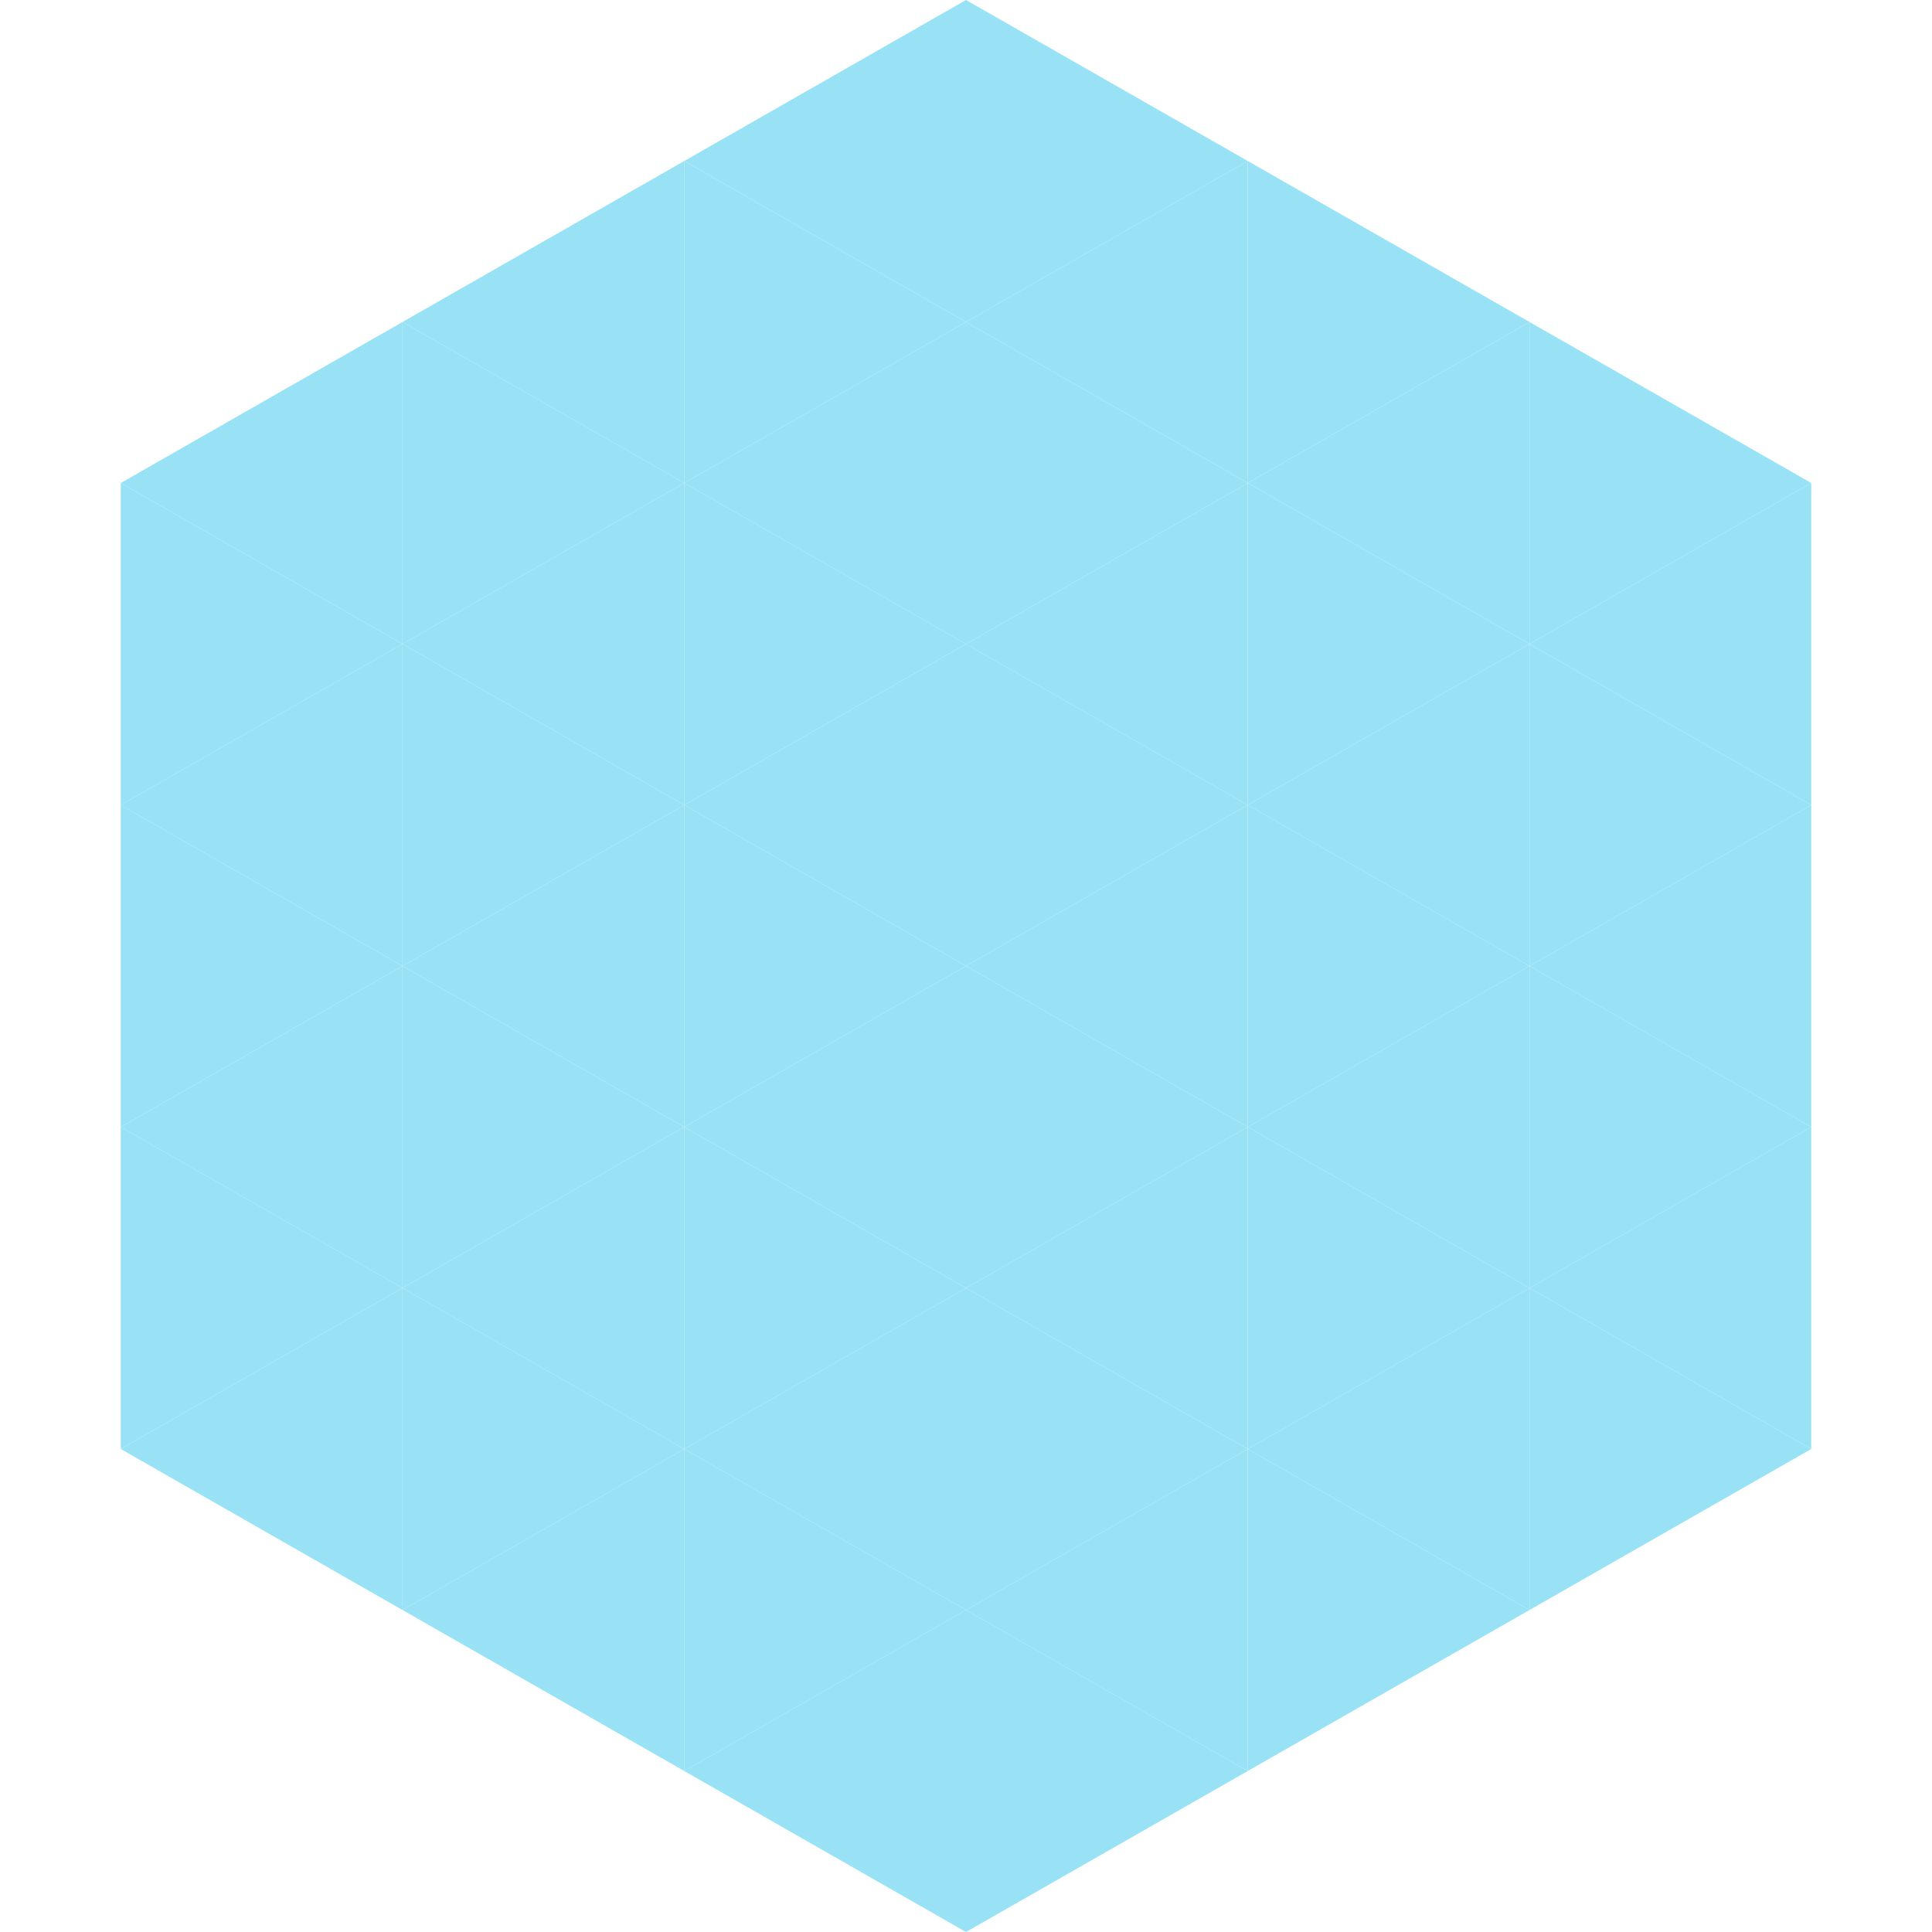 <?xml version="1.0"?>
<!-- Generated by SVGo -->
<svg width="240" height="240"
     xmlns="http://www.w3.org/2000/svg"
     xmlns:xlink="http://www.w3.org/1999/xlink">
<polygon points="50,40 15,60 50,80" style="fill:rgb(153,226,245)" />
<polygon points="190,40 225,60 190,80" style="fill:rgb(153,226,245)" />
<polygon points="15,60 50,80 15,100" style="fill:rgb(153,226,245)" />
<polygon points="225,60 190,80 225,100" style="fill:rgb(153,226,245)" />
<polygon points="50,80 15,100 50,120" style="fill:rgb(153,226,245)" />
<polygon points="190,80 225,100 190,120" style="fill:rgb(153,226,245)" />
<polygon points="15,100 50,120 15,140" style="fill:rgb(153,226,245)" />
<polygon points="225,100 190,120 225,140" style="fill:rgb(153,226,245)" />
<polygon points="50,120 15,140 50,160" style="fill:rgb(153,226,245)" />
<polygon points="190,120 225,140 190,160" style="fill:rgb(153,226,245)" />
<polygon points="15,140 50,160 15,180" style="fill:rgb(153,226,245)" />
<polygon points="225,140 190,160 225,180" style="fill:rgb(153,226,245)" />
<polygon points="50,160 15,180 50,200" style="fill:rgb(153,226,245)" />
<polygon points="190,160 225,180 190,200" style="fill:rgb(153,226,245)" />
<polygon points="15,180 50,200 15,220" style="fill:rgb(255,255,255); fill-opacity:0" />
<polygon points="225,180 190,200 225,220" style="fill:rgb(255,255,255); fill-opacity:0" />
<polygon points="50,0 85,20 50,40" style="fill:rgb(255,255,255); fill-opacity:0" />
<polygon points="190,0 155,20 190,40" style="fill:rgb(255,255,255); fill-opacity:0" />
<polygon points="85,20 50,40 85,60" style="fill:rgb(153,226,245)" />
<polygon points="155,20 190,40 155,60" style="fill:rgb(153,226,245)" />
<polygon points="50,40 85,60 50,80" style="fill:rgb(153,226,245)" />
<polygon points="190,40 155,60 190,80" style="fill:rgb(153,226,245)" />
<polygon points="85,60 50,80 85,100" style="fill:rgb(153,226,245)" />
<polygon points="155,60 190,80 155,100" style="fill:rgb(153,226,245)" />
<polygon points="50,80 85,100 50,120" style="fill:rgb(153,226,245)" />
<polygon points="190,80 155,100 190,120" style="fill:rgb(153,226,245)" />
<polygon points="85,100 50,120 85,140" style="fill:rgb(153,226,245)" />
<polygon points="155,100 190,120 155,140" style="fill:rgb(153,226,245)" />
<polygon points="50,120 85,140 50,160" style="fill:rgb(153,226,245)" />
<polygon points="190,120 155,140 190,160" style="fill:rgb(153,226,245)" />
<polygon points="85,140 50,160 85,180" style="fill:rgb(153,226,245)" />
<polygon points="155,140 190,160 155,180" style="fill:rgb(153,226,245)" />
<polygon points="50,160 85,180 50,200" style="fill:rgb(153,226,245)" />
<polygon points="190,160 155,180 190,200" style="fill:rgb(153,226,245)" />
<polygon points="85,180 50,200 85,220" style="fill:rgb(153,226,245)" />
<polygon points="155,180 190,200 155,220" style="fill:rgb(153,226,245)" />
<polygon points="120,0 85,20 120,40" style="fill:rgb(153,226,245)" />
<polygon points="120,0 155,20 120,40" style="fill:rgb(153,226,245)" />
<polygon points="85,20 120,40 85,60" style="fill:rgb(153,226,245)" />
<polygon points="155,20 120,40 155,60" style="fill:rgb(153,226,245)" />
<polygon points="120,40 85,60 120,80" style="fill:rgb(153,226,245)" />
<polygon points="120,40 155,60 120,80" style="fill:rgb(153,226,245)" />
<polygon points="85,60 120,80 85,100" style="fill:rgb(153,226,245)" />
<polygon points="155,60 120,80 155,100" style="fill:rgb(153,226,245)" />
<polygon points="120,80 85,100 120,120" style="fill:rgb(153,226,245)" />
<polygon points="120,80 155,100 120,120" style="fill:rgb(153,226,245)" />
<polygon points="85,100 120,120 85,140" style="fill:rgb(153,226,245)" />
<polygon points="155,100 120,120 155,140" style="fill:rgb(153,226,245)" />
<polygon points="120,120 85,140 120,160" style="fill:rgb(153,226,245)" />
<polygon points="120,120 155,140 120,160" style="fill:rgb(153,226,245)" />
<polygon points="85,140 120,160 85,180" style="fill:rgb(153,226,245)" />
<polygon points="155,140 120,160 155,180" style="fill:rgb(153,226,245)" />
<polygon points="120,160 85,180 120,200" style="fill:rgb(153,226,245)" />
<polygon points="120,160 155,180 120,200" style="fill:rgb(153,226,245)" />
<polygon points="85,180 120,200 85,220" style="fill:rgb(153,226,245)" />
<polygon points="155,180 120,200 155,220" style="fill:rgb(153,226,245)" />
<polygon points="120,200 85,220 120,240" style="fill:rgb(153,226,245)" />
<polygon points="120,200 155,220 120,240" style="fill:rgb(153,226,245)" />
<polygon points="85,220 120,240 85,260" style="fill:rgb(255,255,255); fill-opacity:0" />
<polygon points="155,220 120,240 155,260" style="fill:rgb(255,255,255); fill-opacity:0" />
</svg>
